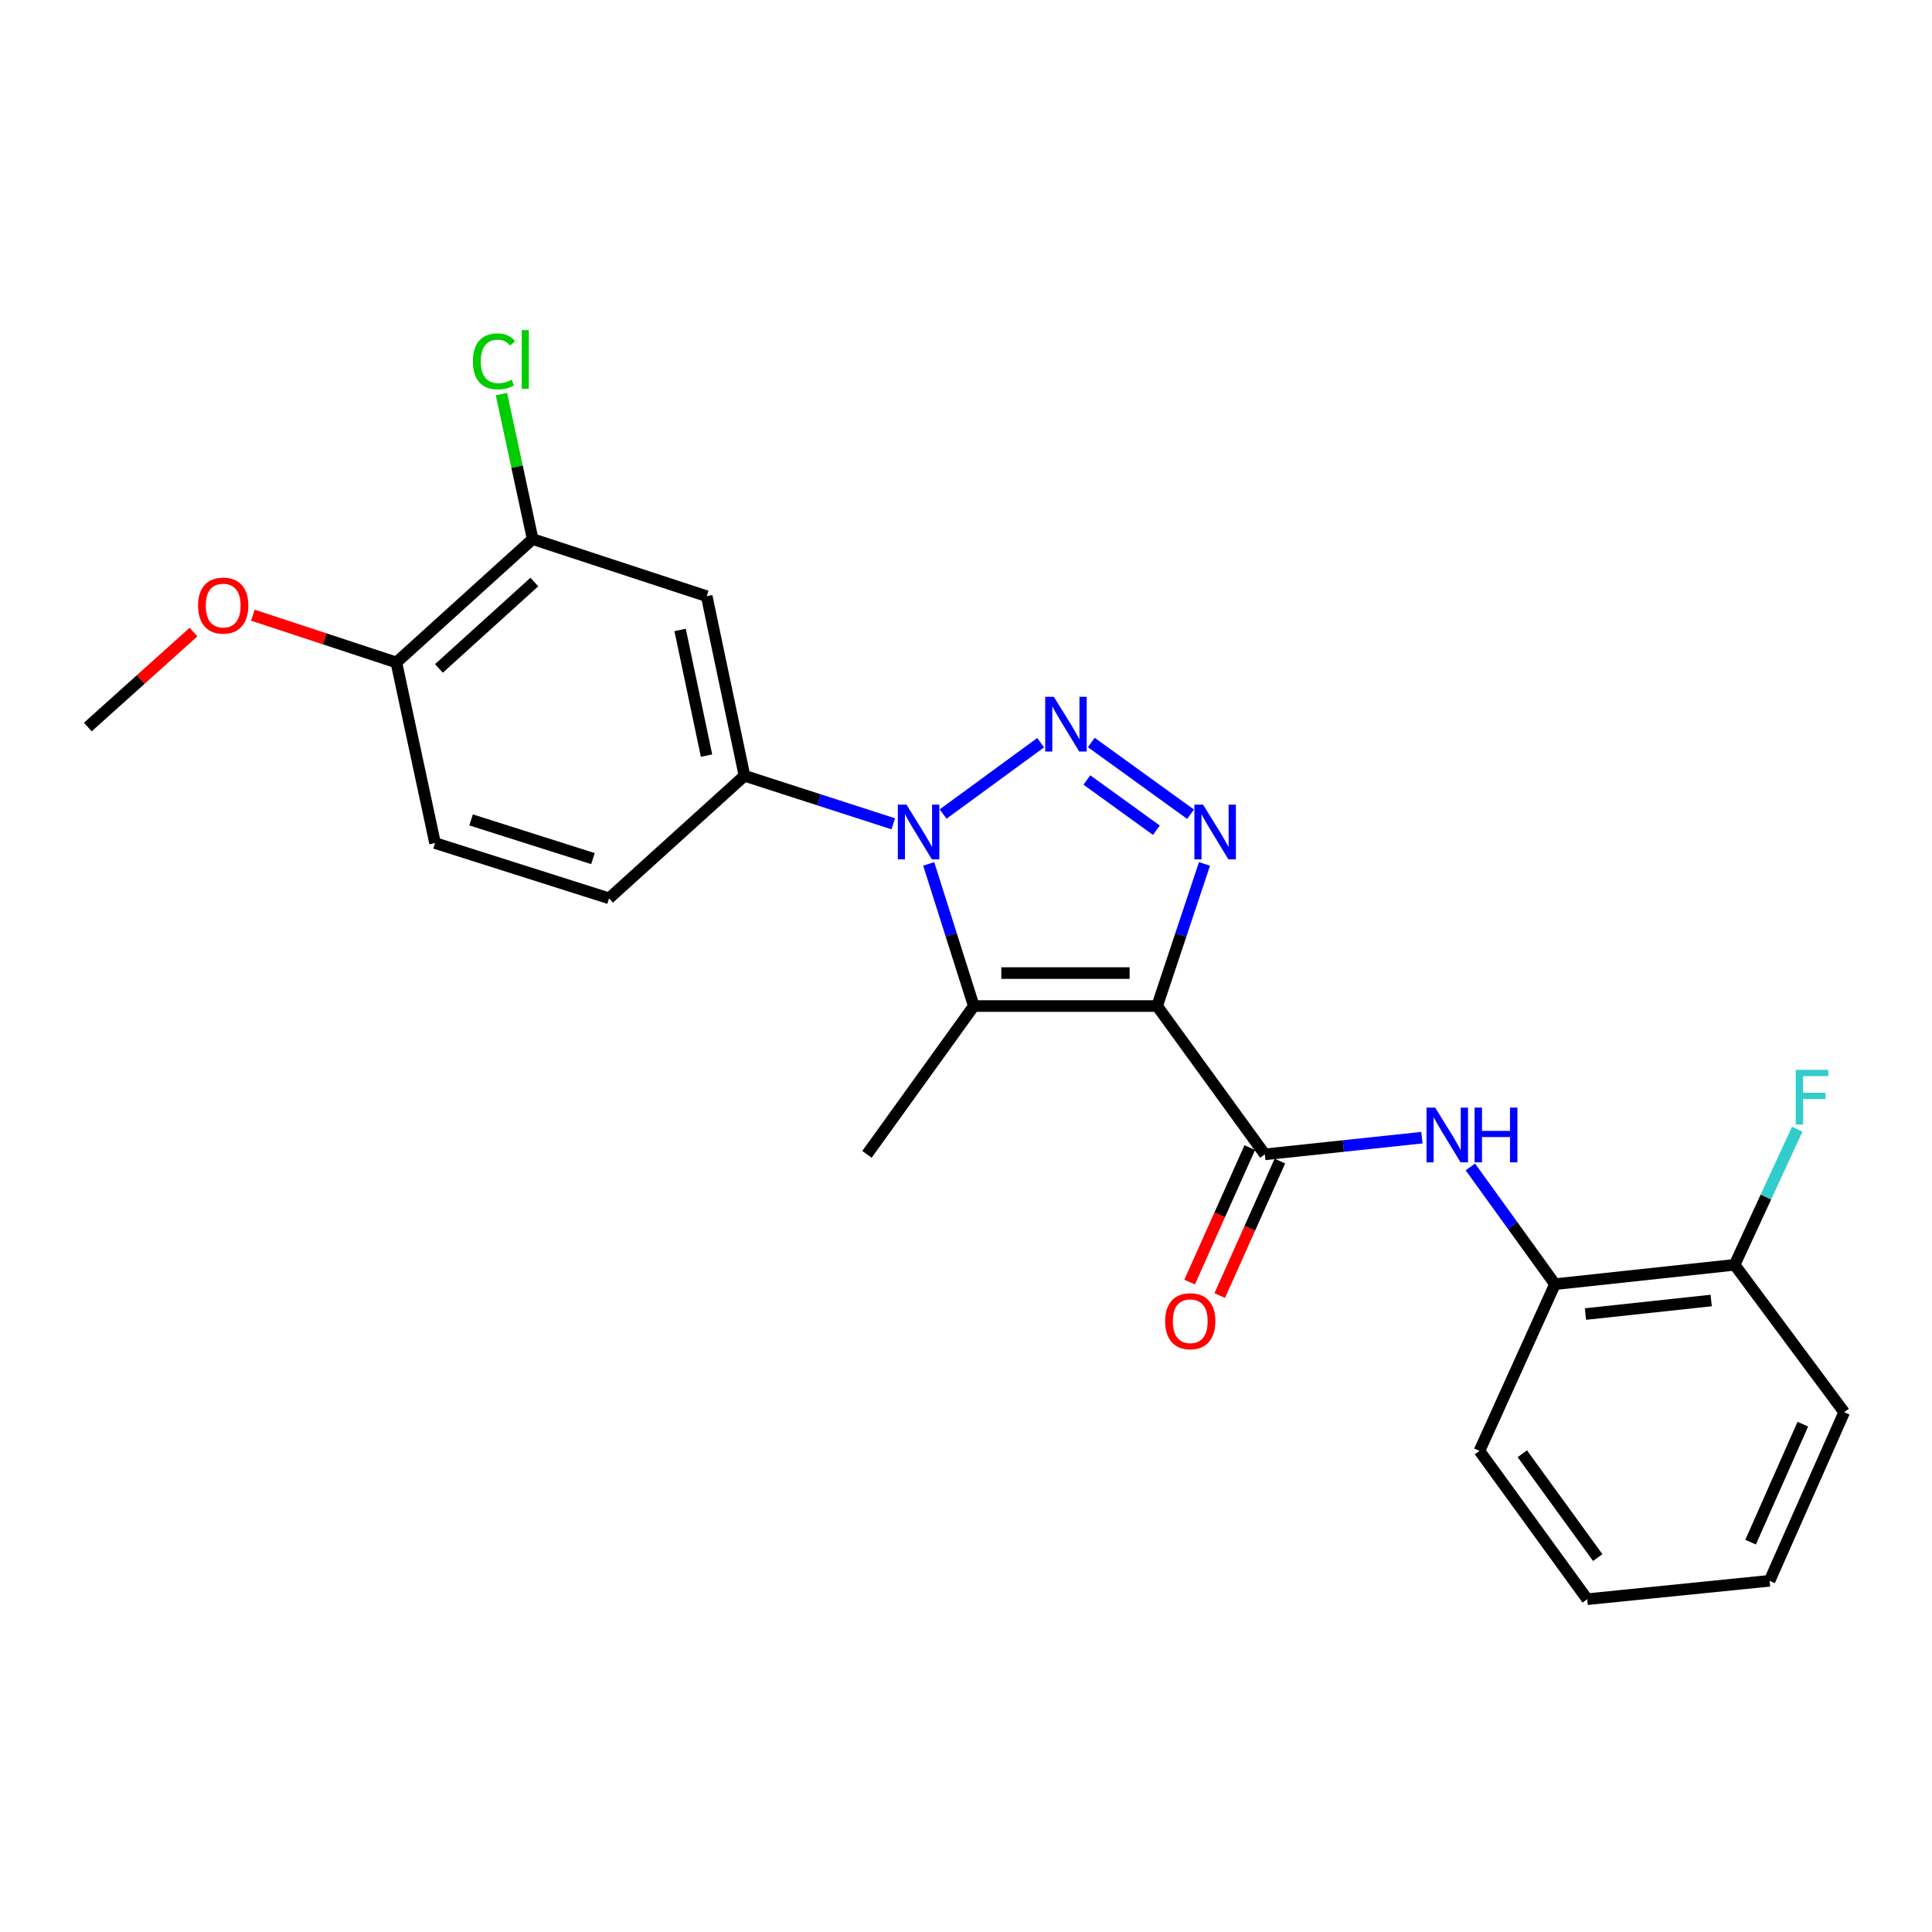 <?xml version='1.0' encoding='iso-8859-1'?>
<svg version='1.1' baseProfile='full'
              xmlns='http://www.w3.org/2000/svg'
                      xmlns:rdkit='http://www.rdkit.org/xml'
                      xmlns:xlink='http://www.w3.org/1999/xlink'
                  xml:space='preserve'
width='1000px' height='1000px' viewBox='0 0 1000 1000'>
<!-- END OF HEADER -->
<rect style='opacity:1.0;fill:#FFFFFF;stroke:none' width='1000' height='1000' x='0' y='0'> </rect>
<path class='bond-2' d='M 598.922,520.726 L 611.182,483.946' style='fill:none;fill-rule:evenodd;stroke:#000000;stroke-width:6px;stroke-linecap:butt;stroke-linejoin:miter;stroke-opacity:1' />
<path class='bond-2' d='M 611.182,483.946 L 623.442,447.166' style='fill:none;fill-rule:evenodd;stroke:#0000FF;stroke-width:6px;stroke-linecap:butt;stroke-linejoin:miter;stroke-opacity:1' />
<path class='bond-3' d='M 598.922,520.726 L 504.03,520.726' style='fill:none;fill-rule:evenodd;stroke:#000000;stroke-width:6px;stroke-linecap:butt;stroke-linejoin:miter;stroke-opacity:1' />
<path class='bond-3' d='M 584.688,503.657 L 518.264,503.657' style='fill:none;fill-rule:evenodd;stroke:#000000;stroke-width:6px;stroke-linecap:butt;stroke-linejoin:miter;stroke-opacity:1' />
<path class='bond-4' d='M 598.922,520.726 L 654.67,597.487' style='fill:none;fill-rule:evenodd;stroke:#000000;stroke-width:6px;stroke-linecap:butt;stroke-linejoin:miter;stroke-opacity:1' />
<path class='bond-0' d='M 564.858,384.318 L 616.236,421.443' style='fill:none;fill-rule:evenodd;stroke:#0000FF;stroke-width:6px;stroke-linecap:butt;stroke-linejoin:miter;stroke-opacity:1' />
<path class='bond-0' d='M 562.568,403.722 L 598.533,429.709' style='fill:none;fill-rule:evenodd;stroke:#0000FF;stroke-width:6px;stroke-linecap:butt;stroke-linejoin:miter;stroke-opacity:1' />
<path class='bond-24' d='M 538.634,384.421 L 488.156,421.345' style='fill:none;fill-rule:evenodd;stroke:#0000FF;stroke-width:6px;stroke-linecap:butt;stroke-linejoin:miter;stroke-opacity:1' />
<path class='bond-1' d='M 480.699,447.155 L 492.365,483.94' style='fill:none;fill-rule:evenodd;stroke:#0000FF;stroke-width:6px;stroke-linecap:butt;stroke-linejoin:miter;stroke-opacity:1' />
<path class='bond-1' d='M 492.365,483.94 L 504.03,520.726' style='fill:none;fill-rule:evenodd;stroke:#000000;stroke-width:6px;stroke-linecap:butt;stroke-linejoin:miter;stroke-opacity:1' />
<path class='bond-5' d='M 462.352,426.399 L 423.844,413.965' style='fill:none;fill-rule:evenodd;stroke:#0000FF;stroke-width:6px;stroke-linecap:butt;stroke-linejoin:miter;stroke-opacity:1' />
<path class='bond-5' d='M 423.844,413.965 L 385.337,401.53' style='fill:none;fill-rule:evenodd;stroke:#000000;stroke-width:6px;stroke-linecap:butt;stroke-linejoin:miter;stroke-opacity:1' />
<path class='bond-15' d='M 504.03,520.726 L 448.737,597.487' style='fill:none;fill-rule:evenodd;stroke:#000000;stroke-width:6px;stroke-linecap:butt;stroke-linejoin:miter;stroke-opacity:1' />
<path class='bond-6' d='M 654.67,597.487 L 695.331,593.171' style='fill:none;fill-rule:evenodd;stroke:#000000;stroke-width:6px;stroke-linecap:butt;stroke-linejoin:miter;stroke-opacity:1' />
<path class='bond-6' d='M 695.331,593.171 L 735.992,588.856' style='fill:none;fill-rule:evenodd;stroke:#0000FF;stroke-width:6px;stroke-linecap:butt;stroke-linejoin:miter;stroke-opacity:1' />
<path class='bond-10' d='M 646.879,594.002 L 631.313,628.806' style='fill:none;fill-rule:evenodd;stroke:#000000;stroke-width:6px;stroke-linecap:butt;stroke-linejoin:miter;stroke-opacity:1' />
<path class='bond-10' d='M 631.313,628.806 L 615.747,663.61' style='fill:none;fill-rule:evenodd;stroke:#FF0000;stroke-width:6px;stroke-linecap:butt;stroke-linejoin:miter;stroke-opacity:1' />
<path class='bond-10' d='M 662.46,600.971 L 646.894,635.775' style='fill:none;fill-rule:evenodd;stroke:#000000;stroke-width:6px;stroke-linecap:butt;stroke-linejoin:miter;stroke-opacity:1' />
<path class='bond-10' d='M 646.894,635.775 L 631.328,670.579' style='fill:none;fill-rule:evenodd;stroke:#FF0000;stroke-width:6px;stroke-linecap:butt;stroke-linejoin:miter;stroke-opacity:1' />
<path class='bond-7' d='M 385.337,401.53 L 365.794,308.601' style='fill:none;fill-rule:evenodd;stroke:#000000;stroke-width:6px;stroke-linecap:butt;stroke-linejoin:miter;stroke-opacity:1' />
<path class='bond-7' d='M 365.702,391.103 L 352.022,326.053' style='fill:none;fill-rule:evenodd;stroke:#000000;stroke-width:6px;stroke-linecap:butt;stroke-linejoin:miter;stroke-opacity:1' />
<path class='bond-12' d='M 385.337,401.53 L 315.252,464.968' style='fill:none;fill-rule:evenodd;stroke:#000000;stroke-width:6px;stroke-linecap:butt;stroke-linejoin:miter;stroke-opacity:1' />
<path class='bond-9' d='M 761.048,604.005 L 782.951,634.342' style='fill:none;fill-rule:evenodd;stroke:#0000FF;stroke-width:6px;stroke-linecap:butt;stroke-linejoin:miter;stroke-opacity:1' />
<path class='bond-9' d='M 782.951,634.342 L 804.854,664.68' style='fill:none;fill-rule:evenodd;stroke:#000000;stroke-width:6px;stroke-linecap:butt;stroke-linejoin:miter;stroke-opacity:1' />
<path class='bond-8' d='M 365.794,308.601 L 275.7,279.035' style='fill:none;fill-rule:evenodd;stroke:#000000;stroke-width:6px;stroke-linecap:butt;stroke-linejoin:miter;stroke-opacity:1' />
<path class='bond-16' d='M 275.7,279.035 L 267.624,241.505' style='fill:none;fill-rule:evenodd;stroke:#000000;stroke-width:6px;stroke-linecap:butt;stroke-linejoin:miter;stroke-opacity:1' />
<path class='bond-16' d='M 267.624,241.505 L 259.548,203.976' style='fill:none;fill-rule:evenodd;stroke:#00CC00;stroke-width:6px;stroke-linecap:butt;stroke-linejoin:miter;stroke-opacity:1' />
<path class='bond-26' d='M 275.7,279.035 L 205.159,342.89' style='fill:none;fill-rule:evenodd;stroke:#000000;stroke-width:6px;stroke-linecap:butt;stroke-linejoin:miter;stroke-opacity:1' />
<path class='bond-26' d='M 276.574,301.267 L 227.195,345.966' style='fill:none;fill-rule:evenodd;stroke:#000000;stroke-width:6px;stroke-linecap:butt;stroke-linejoin:miter;stroke-opacity:1' />
<path class='bond-13' d='M 804.854,664.68 L 897.83,654.666' style='fill:none;fill-rule:evenodd;stroke:#000000;stroke-width:6px;stroke-linecap:butt;stroke-linejoin:miter;stroke-opacity:1' />
<path class='bond-13' d='M 820.628,680.148 L 885.712,673.139' style='fill:none;fill-rule:evenodd;stroke:#000000;stroke-width:6px;stroke-linecap:butt;stroke-linejoin:miter;stroke-opacity:1' />
<path class='bond-19' d='M 804.854,664.68 L 765.767,750.981' style='fill:none;fill-rule:evenodd;stroke:#000000;stroke-width:6px;stroke-linecap:butt;stroke-linejoin:miter;stroke-opacity:1' />
<path class='bond-11' d='M 205.159,342.89 L 225.168,436.359' style='fill:none;fill-rule:evenodd;stroke:#000000;stroke-width:6px;stroke-linecap:butt;stroke-linejoin:miter;stroke-opacity:1' />
<path class='bond-18' d='M 205.159,342.89 L 168.02,330.656' style='fill:none;fill-rule:evenodd;stroke:#000000;stroke-width:6px;stroke-linecap:butt;stroke-linejoin:miter;stroke-opacity:1' />
<path class='bond-18' d='M 168.02,330.656 L 130.88,318.421' style='fill:none;fill-rule:evenodd;stroke:#FF0000;stroke-width:6px;stroke-linecap:butt;stroke-linejoin:miter;stroke-opacity:1' />
<path class='bond-14' d='M 315.252,464.968 L 225.168,436.359' style='fill:none;fill-rule:evenodd;stroke:#000000;stroke-width:6px;stroke-linecap:butt;stroke-linejoin:miter;stroke-opacity:1' />
<path class='bond-14' d='M 306.905,444.409 L 243.847,424.383' style='fill:none;fill-rule:evenodd;stroke:#000000;stroke-width:6px;stroke-linecap:butt;stroke-linejoin:miter;stroke-opacity:1' />
<path class='bond-17' d='M 897.83,654.666 L 914.037,619.568' style='fill:none;fill-rule:evenodd;stroke:#000000;stroke-width:6px;stroke-linecap:butt;stroke-linejoin:miter;stroke-opacity:1' />
<path class='bond-17' d='M 914.037,619.568 L 930.243,584.469' style='fill:none;fill-rule:evenodd;stroke:#33CCCC;stroke-width:6px;stroke-linecap:butt;stroke-linejoin:miter;stroke-opacity:1' />
<path class='bond-20' d='M 897.83,654.666 L 954.545,730.963' style='fill:none;fill-rule:evenodd;stroke:#000000;stroke-width:6px;stroke-linecap:butt;stroke-linejoin:miter;stroke-opacity:1' />
<path class='bond-21' d='M 100.166,327.155 L 72.81,351.731' style='fill:none;fill-rule:evenodd;stroke:#FF0000;stroke-width:6px;stroke-linecap:butt;stroke-linejoin:miter;stroke-opacity:1' />
<path class='bond-21' d='M 72.81,351.731 L 45.455,376.306' style='fill:none;fill-rule:evenodd;stroke:#000000;stroke-width:6px;stroke-linecap:butt;stroke-linejoin:miter;stroke-opacity:1' />
<path class='bond-22' d='M 765.767,750.981 L 821.534,827.742' style='fill:none;fill-rule:evenodd;stroke:#000000;stroke-width:6px;stroke-linecap:butt;stroke-linejoin:miter;stroke-opacity:1' />
<path class='bond-22' d='M 787.941,752.462 L 826.978,806.195' style='fill:none;fill-rule:evenodd;stroke:#000000;stroke-width:6px;stroke-linecap:butt;stroke-linejoin:miter;stroke-opacity:1' />
<path class='bond-25' d='M 954.545,730.963 L 915.923,818.212' style='fill:none;fill-rule:evenodd;stroke:#000000;stroke-width:6px;stroke-linecap:butt;stroke-linejoin:miter;stroke-opacity:1' />
<path class='bond-25' d='M 933.144,737.141 L 906.109,798.215' style='fill:none;fill-rule:evenodd;stroke:#000000;stroke-width:6px;stroke-linecap:butt;stroke-linejoin:miter;stroke-opacity:1' />
<path class='bond-23' d='M 821.534,827.742 L 915.923,818.212' style='fill:none;fill-rule:evenodd;stroke:#000000;stroke-width:6px;stroke-linecap:butt;stroke-linejoin:miter;stroke-opacity:1' />
<path  class='atom-1' d='M 545.477 360.677
L 554.757 375.677
Q 555.677 377.157, 557.157 379.837
Q 558.637 382.517, 558.717 382.677
L 558.717 360.677
L 562.477 360.677
L 562.477 388.997
L 558.597 388.997
L 548.637 372.597
Q 547.477 370.677, 546.237 368.477
Q 545.037 366.277, 544.677 365.597
L 544.677 388.997
L 540.997 388.997
L 540.997 360.677
L 545.477 360.677
' fill='#0000FF'/>
<path  class='atom-2' d='M 469.199 416.472
L 478.479 431.472
Q 479.399 432.952, 480.879 435.632
Q 482.359 438.312, 482.439 438.472
L 482.439 416.472
L 486.199 416.472
L 486.199 444.792
L 482.319 444.792
L 472.359 428.392
Q 471.199 426.472, 469.959 424.272
Q 468.759 422.072, 468.399 421.392
L 468.399 444.792
L 464.719 444.792
L 464.719 416.472
L 469.199 416.472
' fill='#0000FF'/>
<path  class='atom-3' d='M 622.693 416.472
L 631.973 431.472
Q 632.893 432.952, 634.373 435.632
Q 635.853 438.312, 635.933 438.472
L 635.933 416.472
L 639.693 416.472
L 639.693 444.792
L 635.813 444.792
L 625.853 428.392
Q 624.693 426.472, 623.453 424.272
Q 622.253 422.072, 621.893 421.392
L 621.893 444.792
L 618.213 444.792
L 618.213 416.472
L 622.693 416.472
' fill='#0000FF'/>
<path  class='atom-7' d='M 742.846 573.304
L 752.126 588.304
Q 753.046 589.784, 754.526 592.464
Q 756.006 595.144, 756.086 595.304
L 756.086 573.304
L 759.846 573.304
L 759.846 601.624
L 755.966 601.624
L 746.006 585.224
Q 744.846 583.304, 743.606 581.104
Q 742.406 578.904, 742.046 578.224
L 742.046 601.624
L 738.366 601.624
L 738.366 573.304
L 742.846 573.304
' fill='#0000FF'/>
<path  class='atom-7' d='M 763.246 573.304
L 767.086 573.304
L 767.086 585.344
L 781.566 585.344
L 781.566 573.304
L 785.406 573.304
L 785.406 601.624
L 781.566 601.624
L 781.566 588.544
L 767.086 588.544
L 767.086 601.624
L 763.246 601.624
L 763.246 573.304
' fill='#0000FF'/>
<path  class='atom-11' d='M 603.076 683.858
Q 603.076 677.058, 606.436 673.258
Q 609.796 669.458, 616.076 669.458
Q 622.356 669.458, 625.716 673.258
Q 629.076 677.058, 629.076 683.858
Q 629.076 690.738, 625.676 694.658
Q 622.276 698.538, 616.076 698.538
Q 609.836 698.538, 606.436 694.658
Q 603.076 690.778, 603.076 683.858
M 616.076 695.338
Q 620.396 695.338, 622.716 692.458
Q 625.076 689.538, 625.076 683.858
Q 625.076 678.298, 622.716 675.498
Q 620.396 672.658, 616.076 672.658
Q 611.756 672.658, 609.396 675.458
Q 607.076 678.258, 607.076 683.858
Q 607.076 689.578, 609.396 692.458
Q 611.756 695.338, 616.076 695.338
' fill='#FF0000'/>
<path  class='atom-17' d='M 244.772 187.038
Q 244.772 179.998, 248.052 176.318
Q 251.372 172.598, 257.652 172.598
Q 263.492 172.598, 266.612 176.718
L 263.972 178.878
Q 261.692 175.878, 257.652 175.878
Q 253.372 175.878, 251.092 178.758
Q 248.852 181.598, 248.852 187.038
Q 248.852 192.638, 251.172 195.518
Q 253.532 198.398, 258.092 198.398
Q 261.212 198.398, 264.852 196.518
L 265.972 199.518
Q 264.492 200.478, 262.252 201.038
Q 260.012 201.598, 257.532 201.598
Q 251.372 201.598, 248.052 197.838
Q 244.772 194.078, 244.772 187.038
' fill='#00CC00'/>
<path  class='atom-17' d='M 270.052 170.878
L 273.732 170.878
L 273.732 201.238
L 270.052 201.238
L 270.052 170.878
' fill='#00CC00'/>
<path  class='atom-18' d='M 929.465 553.76
L 946.305 553.76
L 946.305 557
L 933.265 557
L 933.265 565.6
L 944.865 565.6
L 944.865 568.88
L 933.265 568.88
L 933.265 582.08
L 929.465 582.08
L 929.465 553.76
' fill='#33CCCC'/>
<path  class='atom-19' d='M 102.521 313.441
Q 102.521 306.641, 105.881 302.841
Q 109.241 299.041, 115.521 299.041
Q 121.801 299.041, 125.161 302.841
Q 128.521 306.641, 128.521 313.441
Q 128.521 320.321, 125.121 324.241
Q 121.721 328.121, 115.521 328.121
Q 109.281 328.121, 105.881 324.241
Q 102.521 320.361, 102.521 313.441
M 115.521 324.921
Q 119.841 324.921, 122.161 322.041
Q 124.521 319.121, 124.521 313.441
Q 124.521 307.881, 122.161 305.081
Q 119.841 302.241, 115.521 302.241
Q 111.201 302.241, 108.841 305.041
Q 106.521 307.841, 106.521 313.441
Q 106.521 319.161, 108.841 322.041
Q 111.201 324.921, 115.521 324.921
' fill='#FF0000'/>
</svg>
